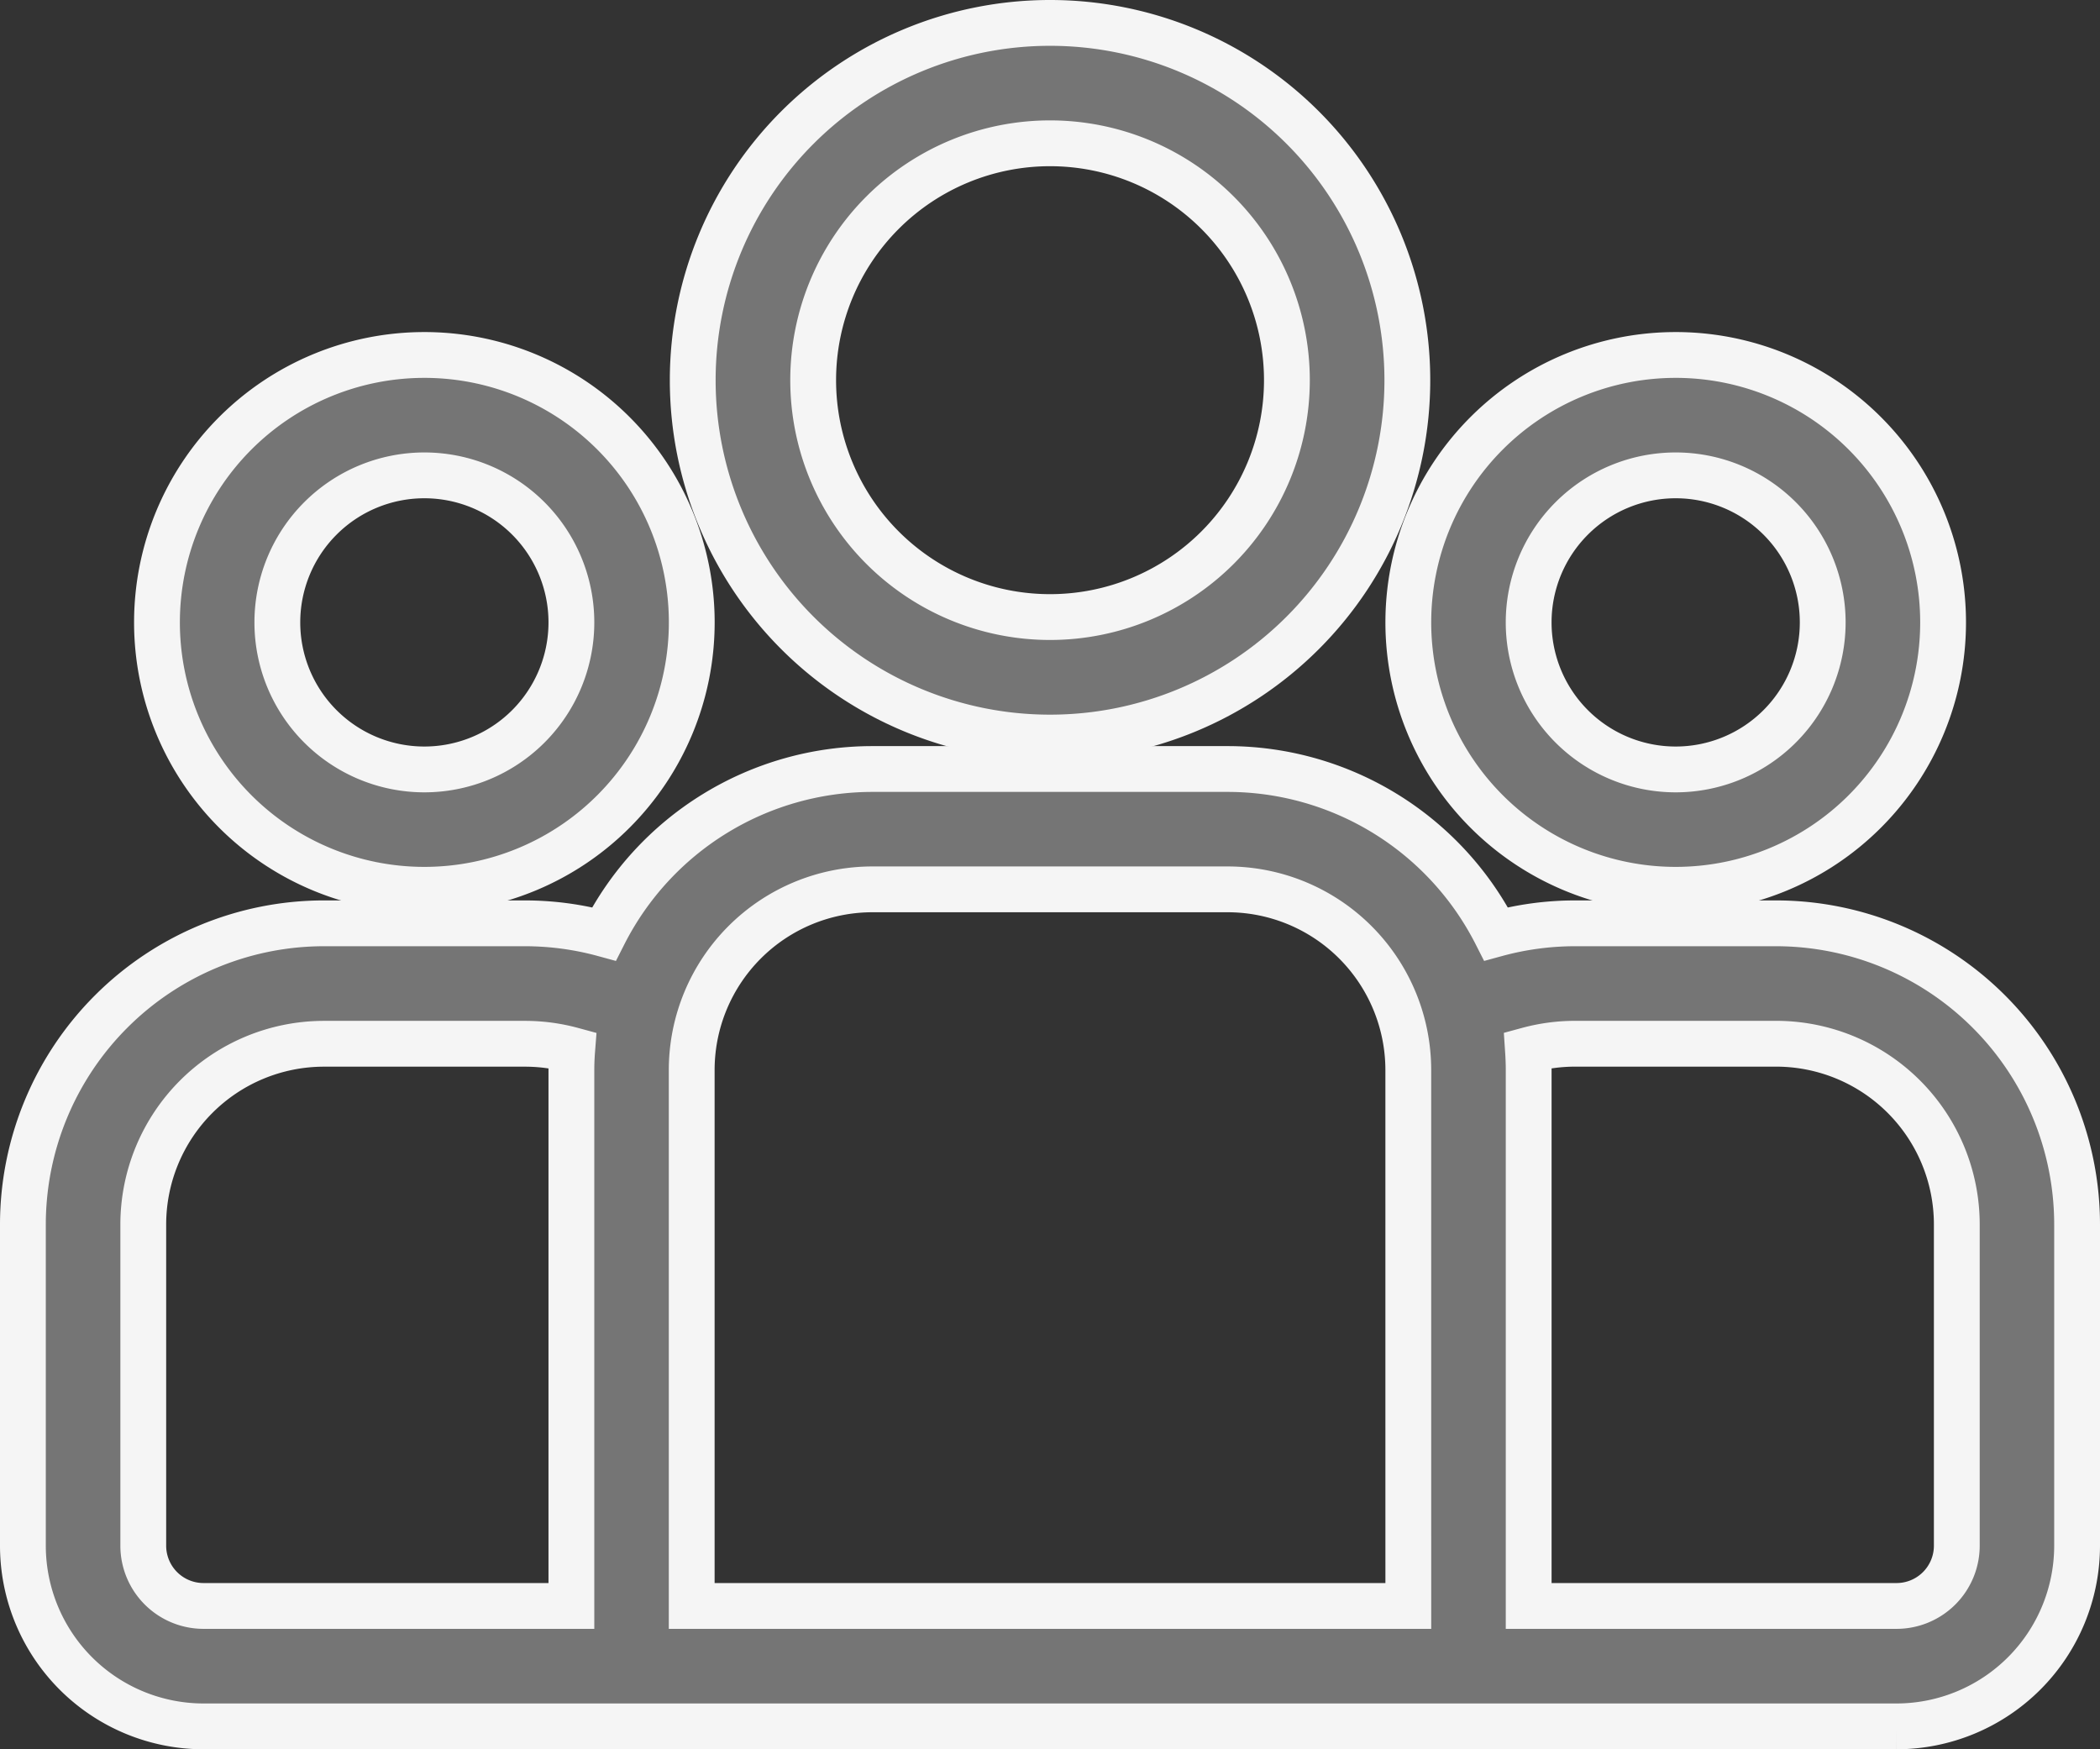 <svg xmlns="http://www.w3.org/2000/svg" width="114.608" height="95.461" viewBox="0 0 114.608 95.461">
  <rect x="0" y="0" width="114.608" height="95.461" fill="#333333" stroke="none"/>
  <g id="group_1_" data-name="group (1)" transform="translate(1.25 -42.479)">
    <g id="Group_91699" data-name="Group 91699" transform="translate(0 84.446)">
      <g id="Group_91698" data-name="Group 91698">
        <path id="Path_99862" data-name="Path 99862" d="M95.689,238.1H84.715a16.379,16.379,0,0,0-4.316.579,16.436,16.436,0,0,0-14.644-9h-19.4a16.436,16.436,0,0,0-14.644,9A16.377,16.377,0,0,0,27.4,238.1H16.423A16.441,16.441,0,0,0,0,254.527V272.07a9.865,9.865,0,0,0,9.854,9.854h92.4a9.865,9.865,0,0,0,9.854-9.854V254.527A16.441,16.441,0,0,0,95.689,238.1Zm-65.755,8v29.252H9.854a3.288,3.288,0,0,1-3.285-3.284V254.527a9.865,9.865,0,0,1,9.854-9.854H27.4a9.822,9.822,0,0,1,2.578.344c-.028.36-.044.721-.044,1.083Zm45.675,29.252H36.5V246.1a9.865,9.865,0,0,1,9.854-9.854h19.4a9.865,9.865,0,0,1,9.854,9.854Zm29.934-3.284a3.288,3.288,0,0,1-3.285,3.284H82.178V246.1c0-.365-.016-.726-.04-1.085a9.829,9.829,0,0,1,2.577-.344H95.689a9.865,9.865,0,0,1,9.854,9.854Z" transform="translate(0 -229.68)" fill="#757575" stroke="#f5f5f5" stroke-width="2.5"/>
      </g>
    </g>
    <g id="Group_91701" data-name="Group 91701" transform="translate(7.317 61.854)">
      <g id="Group_91700" data-name="Group 91700">
        <path id="Path_99863" data-name="Path 99863" d="M48.007,126.5A14.593,14.593,0,1,0,62.6,141.1a14.593,14.593,0,0,0-14.593-14.6Zm0,22.618a8.024,8.024,0,1,1,8.024-8.024,8.024,8.024,0,0,1-8.024,8.024Z" transform="translate(-33.414 -126.504)" fill="#757575" stroke="#f5f5f5" stroke-width="2.5"/>
      </g>
    </g>
    <g id="Group_91703" data-name="Group 91703" transform="translate(36.559 43.729)">
      <g id="Group_91702" data-name="Group 91702">
        <path id="Path_99864" data-name="Path 99864" d="M186.459,43.729a19.5,19.5,0,1,0,19.5,19.5,19.5,19.5,0,0,0-19.5-19.5Zm0,32.424a12.927,12.927,0,1,1,12.927-12.927,12.927,12.927,0,0,1-12.927,12.927Z" transform="translate(-166.962 -43.729)" fill="#757575" stroke="#f5f5f5" stroke-width="2.5"/>
      </g>
    </g>
    <g id="Group_91705" data-name="Group 91705" transform="translate(75.608 61.854)">
      <g id="Group_91704" data-name="Group 91704">
        <path id="Path_99865" data-name="Path 99865" d="M359.887,126.5a14.593,14.593,0,1,0,14.594,14.6,14.593,14.593,0,0,0-14.594-14.6Zm0,22.618a8.024,8.024,0,1,1,8.024-8.024,8.024,8.024,0,0,1-8.024,8.024Z" transform="translate(-345.294 -126.504)" fill="#757575" stroke="#f5f5f5" stroke-width="2.5"/>
      </g>
    </g>
  </g>
</svg>
